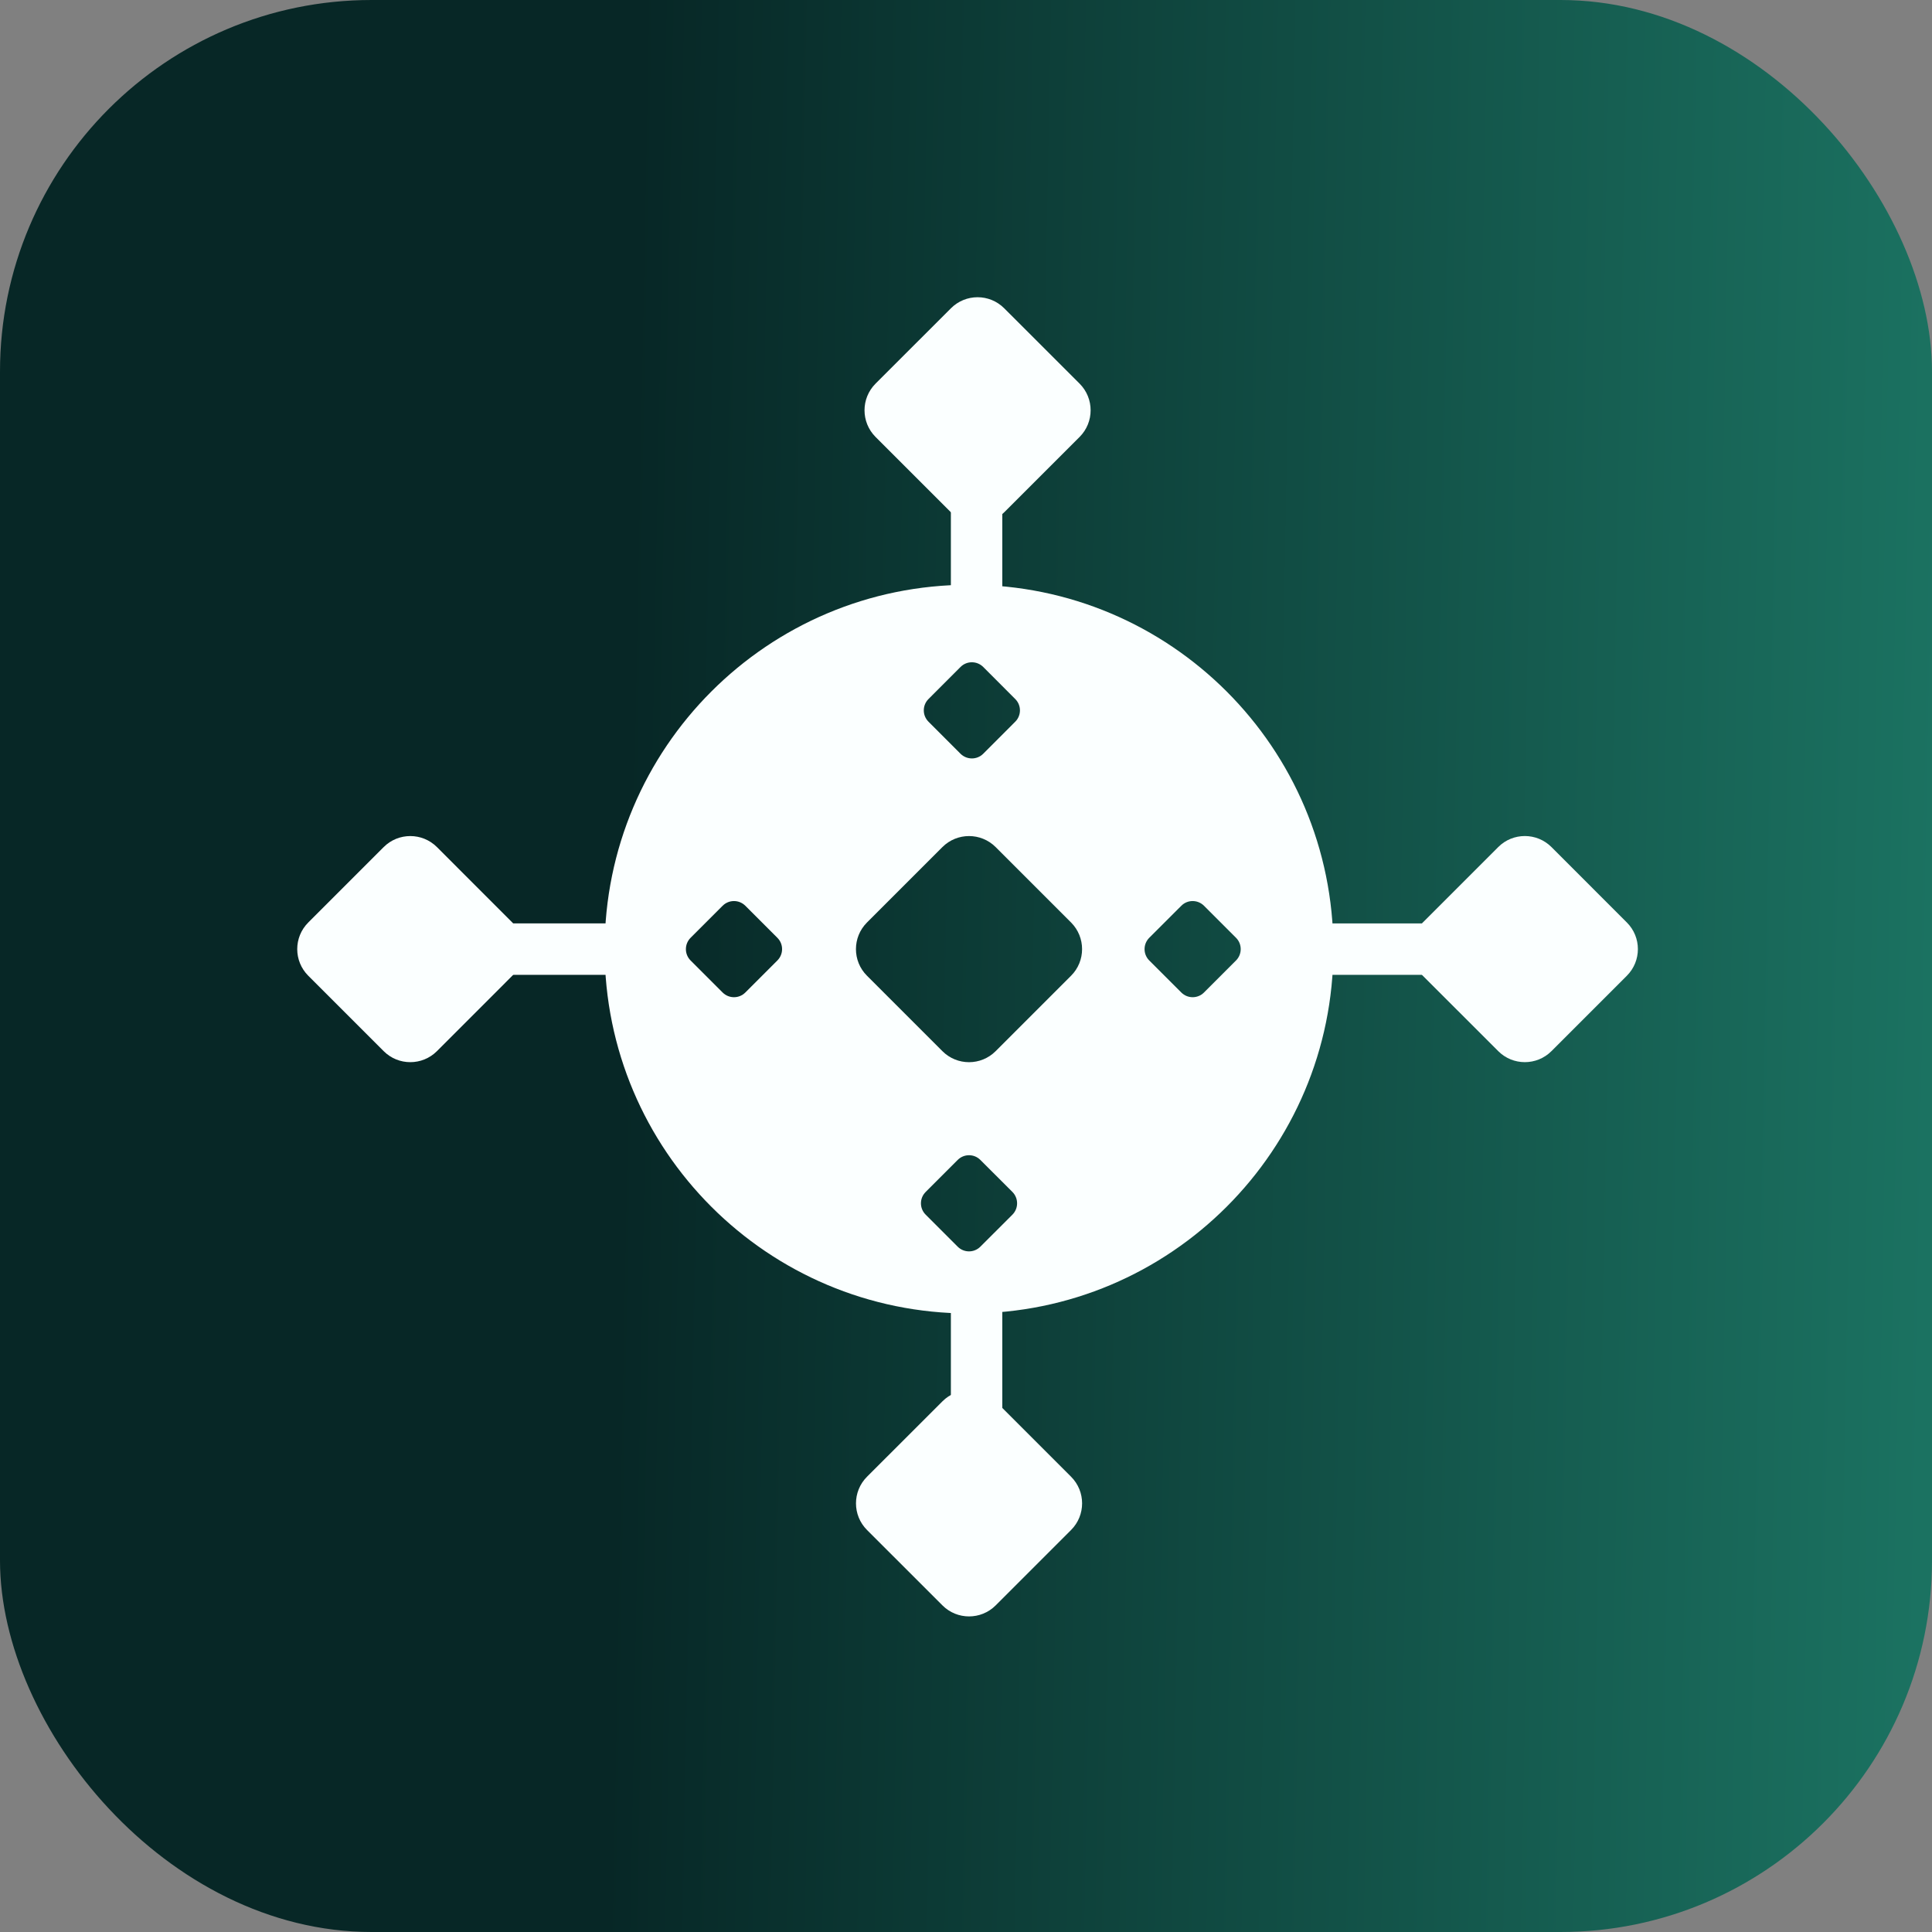 <?xml version="1.0" encoding="UTF-8"?> <svg xmlns="http://www.w3.org/2000/svg" width="52" height="52" viewBox="0 0 52 52" fill="none"><rect x="0" y="0" width="52" height="52" fill="#808080" stroke="none"/><rect width="52" height="52" rx="10" fill="url(#paint0_linear_71_6617)"></rect><path d="M26.081 15.739C20.665 15.739 16.274 20.13 16.274 25.546C16.274 30.962 20.665 35.352 26.081 35.352C31.497 35.352 35.888 30.962 35.888 25.546C35.888 20.129 31.497 15.739 26.081 15.739ZM24.99 18.815L25.853 17.951C26.021 17.783 26.294 17.783 26.463 17.951L27.326 18.815C27.494 18.983 27.494 19.256 27.326 19.424L26.463 20.288C26.295 20.455 26.022 20.455 25.853 20.288L24.99 19.424C24.822 19.256 24.822 18.983 24.99 18.815ZM20.923 25.851L20.06 26.714C19.892 26.882 19.619 26.882 19.45 26.714L18.587 25.851C18.419 25.683 18.419 25.41 18.587 25.241L19.45 24.378C19.619 24.21 19.891 24.21 20.06 24.378L20.923 25.241C21.092 25.409 21.092 25.682 20.923 25.851ZM27.25 32.692L26.386 33.555C26.218 33.723 25.945 33.723 25.777 33.555L24.914 32.692C24.745 32.524 24.745 32.251 24.914 32.082L25.777 31.219C25.945 31.051 26.218 31.051 26.386 31.219L27.25 32.082C27.417 32.251 27.417 32.524 27.25 32.692ZM28.828 26.262L26.798 28.292C26.402 28.688 25.761 28.688 25.365 28.292L23.335 26.262C22.939 25.867 22.939 25.225 23.335 24.829L25.365 22.799C25.761 22.404 26.402 22.404 26.798 22.799L28.828 24.829C29.223 25.225 29.223 25.867 28.828 26.262ZM32.405 26.714C32.237 26.882 31.964 26.882 31.796 26.714L30.932 25.851C30.764 25.683 30.764 25.41 30.932 25.241L31.796 24.378C31.963 24.21 32.236 24.21 32.405 24.378L33.268 25.241C33.436 25.409 33.436 25.682 33.268 25.851L32.405 26.714Z" fill="#FBFFFF"></path><path d="M27.028 13.789C26.633 14.185 25.991 14.185 25.595 13.789L23.565 11.76C23.17 11.364 23.17 10.722 23.565 10.326L25.595 8.297C25.991 7.901 26.632 7.901 27.028 8.297L29.058 10.326C29.453 10.722 29.453 11.364 29.058 11.76L27.028 13.789Z" fill="#FBFFFF"></path><path d="M26.799 43.209C26.403 43.605 25.761 43.605 25.366 43.209L23.336 41.18C22.94 40.784 22.94 40.142 23.336 39.746L25.366 37.717C25.761 37.321 26.403 37.321 26.799 37.717L28.828 39.746C29.224 40.142 29.224 40.784 28.828 41.18L26.799 43.209Z" fill="#FBFFFF"></path><path d="M41.758 28.291C41.362 28.687 40.72 28.687 40.325 28.291L38.295 26.262C37.899 25.866 37.899 25.224 38.295 24.829L40.325 22.799C40.72 22.403 41.362 22.403 41.758 22.799L43.787 24.829C44.183 25.224 44.183 25.866 43.787 26.262L41.758 28.291Z" fill="#FBFFFF"></path><path d="M11.76 28.292C11.364 28.687 10.722 28.687 10.327 28.292L8.297 26.262C7.901 25.866 7.901 25.225 8.297 24.829L10.327 22.799C10.722 22.404 11.364 22.404 11.76 22.799L13.789 24.829C14.185 25.224 14.185 25.866 13.789 26.262L11.76 28.292Z" fill="#FBFFFF"></path><path d="M38.804 24.854H34.188V26.238H38.804V24.854Z" fill="#FBFFFF"></path><path d="M17.227 24.853H12.612V26.238H17.227V24.853Z" fill="#FBFFFF"></path><path d="M26.977 12.681H25.593V17.296H26.977V12.681Z" fill="#FBFFFF"></path><path d="M26.977 34.256H25.593V38.871H26.977V34.256Z" fill="#FBFFFF"></path><defs><linearGradient id="paint0_linear_71_6617" x1="1.278" y1="6.8" x2="52.347" y2="7.771" gradientUnits="userSpaceOnUse"><stop offset="0.31" stop-color="#072726"></stop><stop offset="1" stop-color="#1B7261"></stop></linearGradient></defs></svg> 
